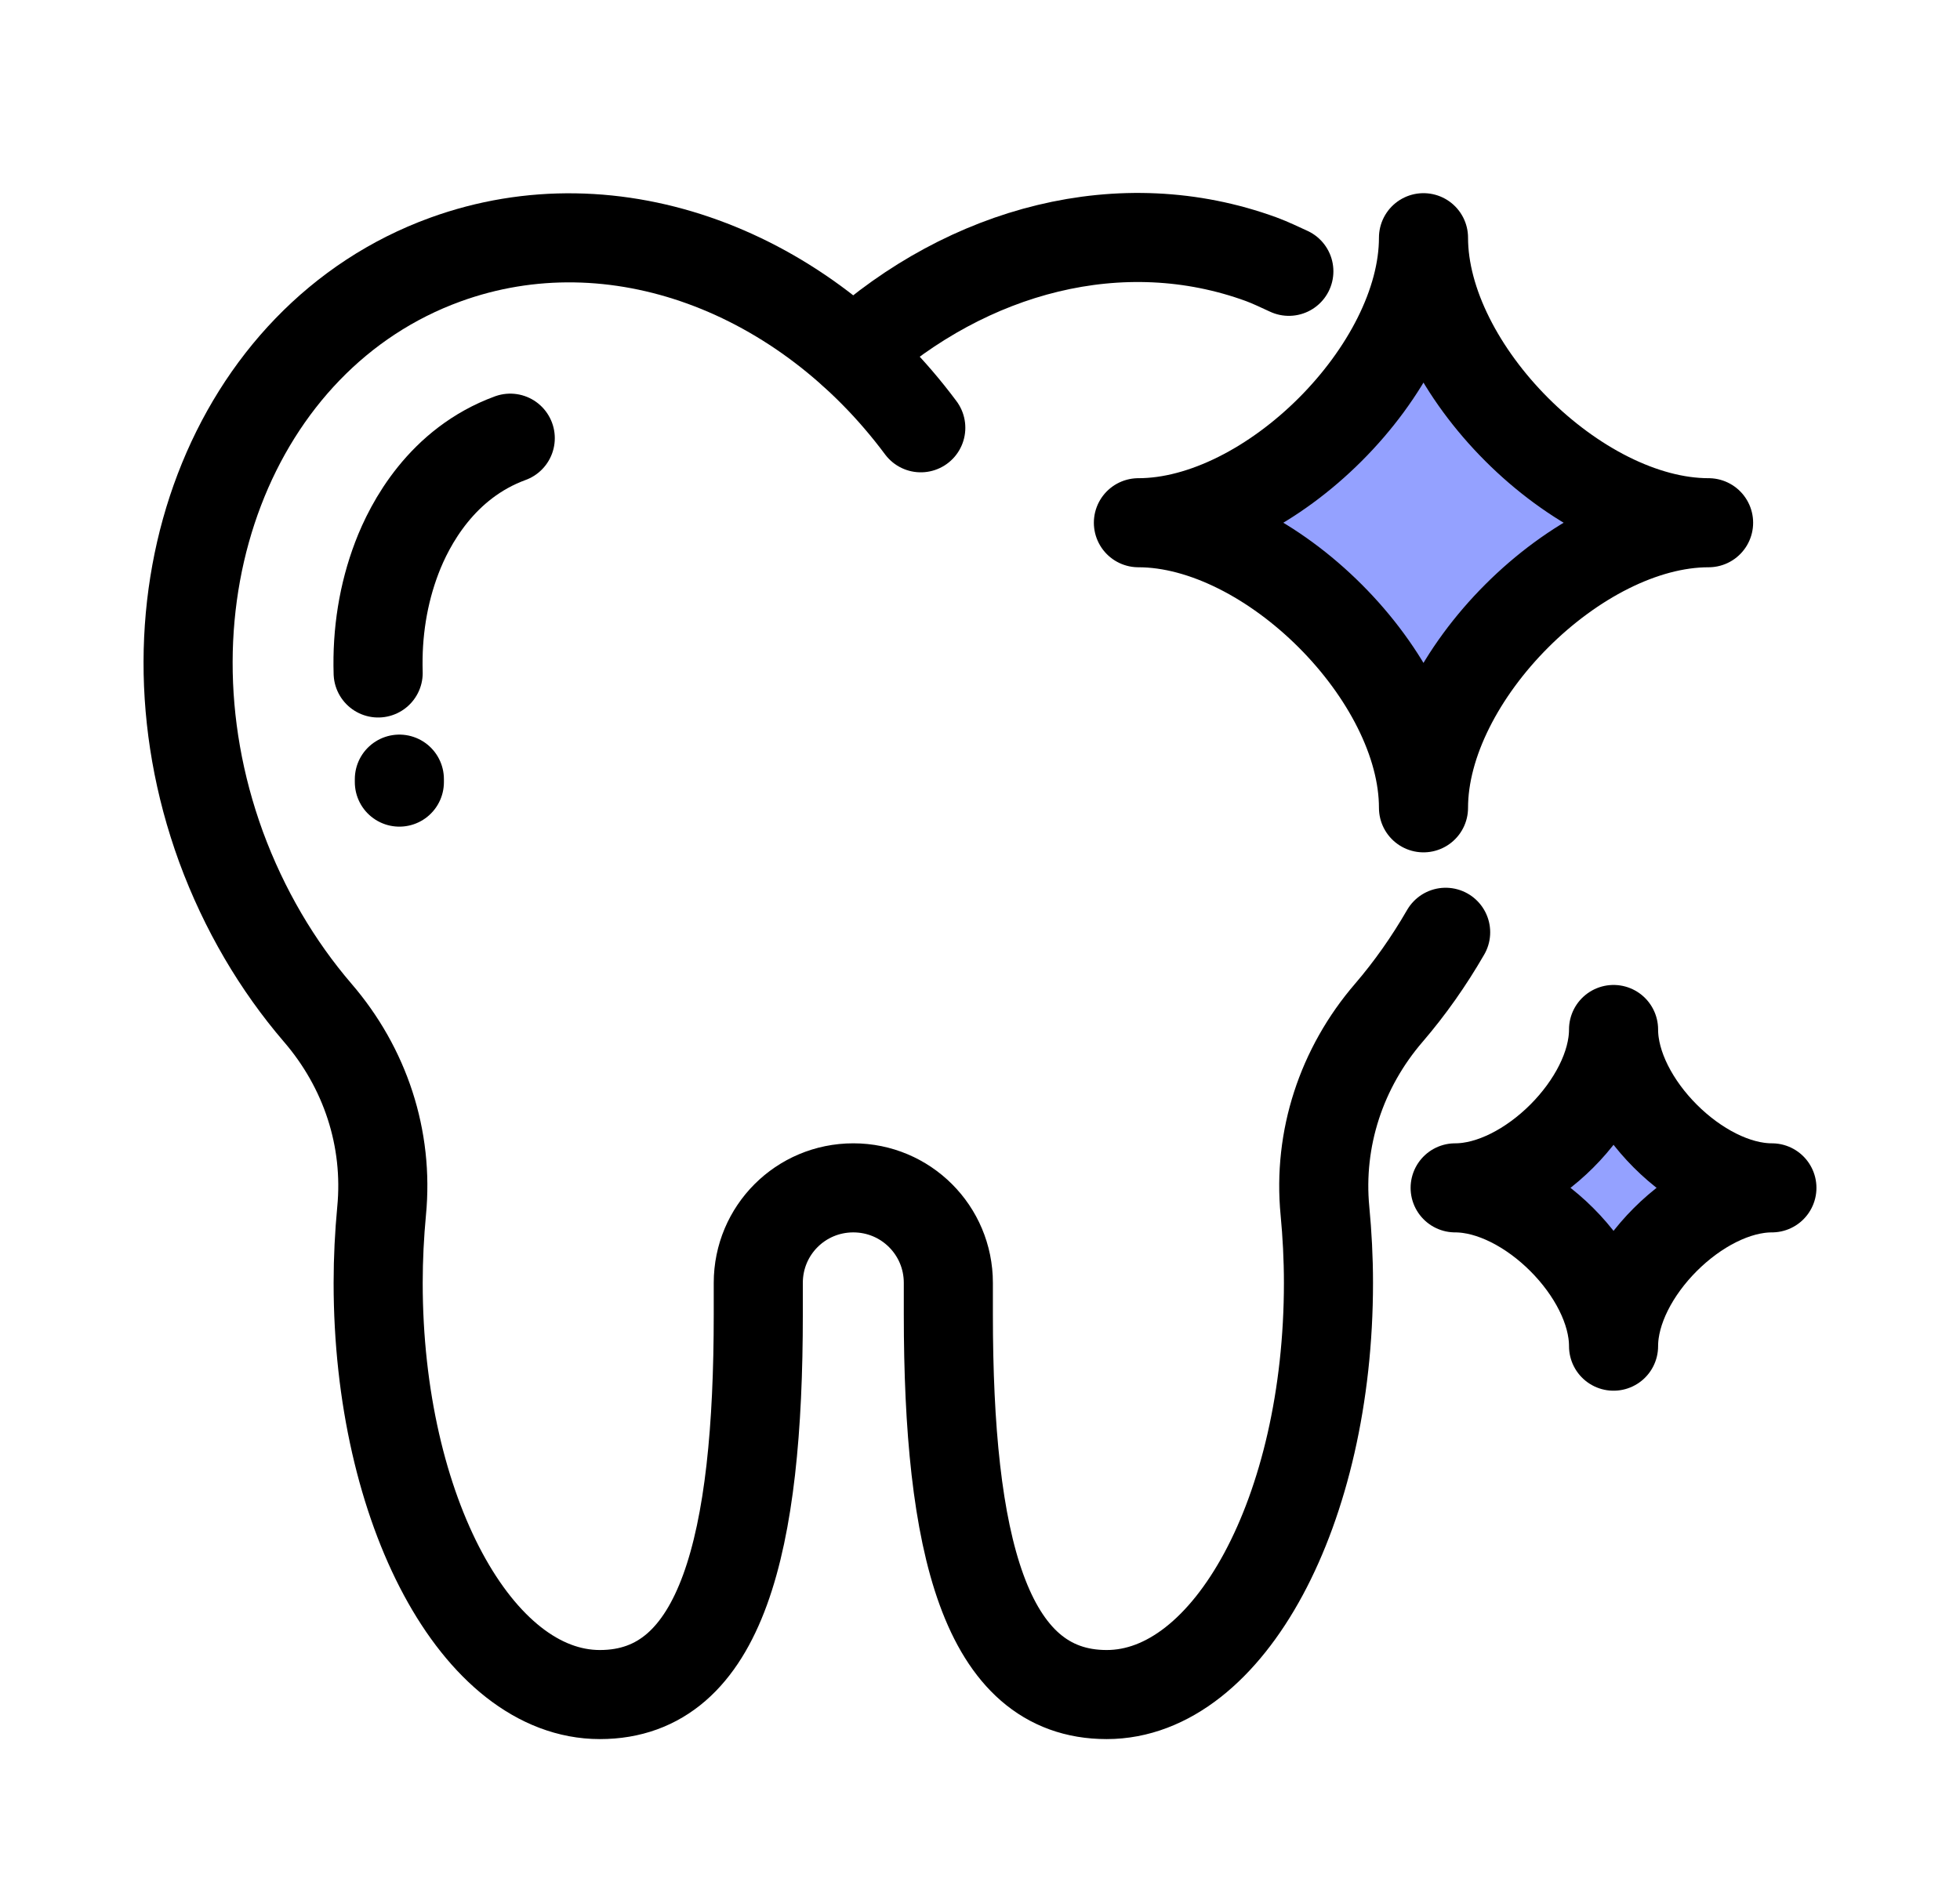 <svg width="33" height="32" viewBox="0 0 33 32" fill="none" xmlns="http://www.w3.org/2000/svg">
<path d="M8.591 7.379C7.439 7.801 6.9 8.819 6.681 9.395C6.451 9.999 6.346 10.657 6.367 11.333" stroke="black" stroke-width="1.5" stroke-linecap="round" stroke-linejoin="round"/>
<path d="M27.167 17.337C27.167 18.569 25.732 20.004 24.5 20.004C25.732 20.004 27.167 21.438 27.167 22.67C27.167 21.438 28.601 20.004 29.833 20.004C28.601 20.004 27.167 18.569 27.167 17.337Z" fill="#94A1FF" stroke="black" stroke-width="1.5" stroke-linejoin="round"/>
<path d="M23.967 4.003C23.967 6.217 21.38 8.803 19.167 8.803C21.38 8.803 23.967 11.39 23.967 13.604C23.967 11.39 26.553 8.803 28.767 8.803C26.553 8.803 23.967 6.217 23.967 4.003Z" fill="#94A1FF" stroke="black" stroke-width="1.5" stroke-linejoin="round"/>
<path d="M15.503 7.204C13.545 4.574 10.356 3.332 7.497 4.372C3.903 5.678 2.207 10.105 3.721 14.26C4.111 15.321 4.671 16.265 5.348 17.054C6.148 17.982 6.543 19.172 6.425 20.393C6.388 20.788 6.367 21.193 6.367 21.604C6.367 25.433 8.036 28.537 10.1 28.537C12.164 28.537 12.767 25.966 12.767 22.137V21.604C12.767 20.718 13.481 20.004 14.367 20.004C15.252 20.004 15.967 20.718 15.967 21.604V22.137C15.967 25.966 16.569 28.537 18.633 28.537C20.697 28.537 22.367 25.433 22.367 21.604C22.367 21.188 22.345 20.782 22.308 20.393C22.191 19.177 22.585 17.982 23.385 17.054C23.737 16.644 24.057 16.19 24.34 15.7" stroke="black" stroke-width="1.5" stroke-linecap="round" stroke-linejoin="round"/>
<path d="M21.7 4.569C21.545 4.499 21.396 4.425 21.236 4.366C18.884 3.507 16.297 4.206 14.367 5.95" stroke="black" stroke-width="1.5" stroke-linecap="round" stroke-linejoin="round"/>
<path d="M6.724 13.171L6.724 13.121" stroke="black" stroke-width="1.5" stroke-linecap="round" stroke-linejoin="round"/>
</svg>
